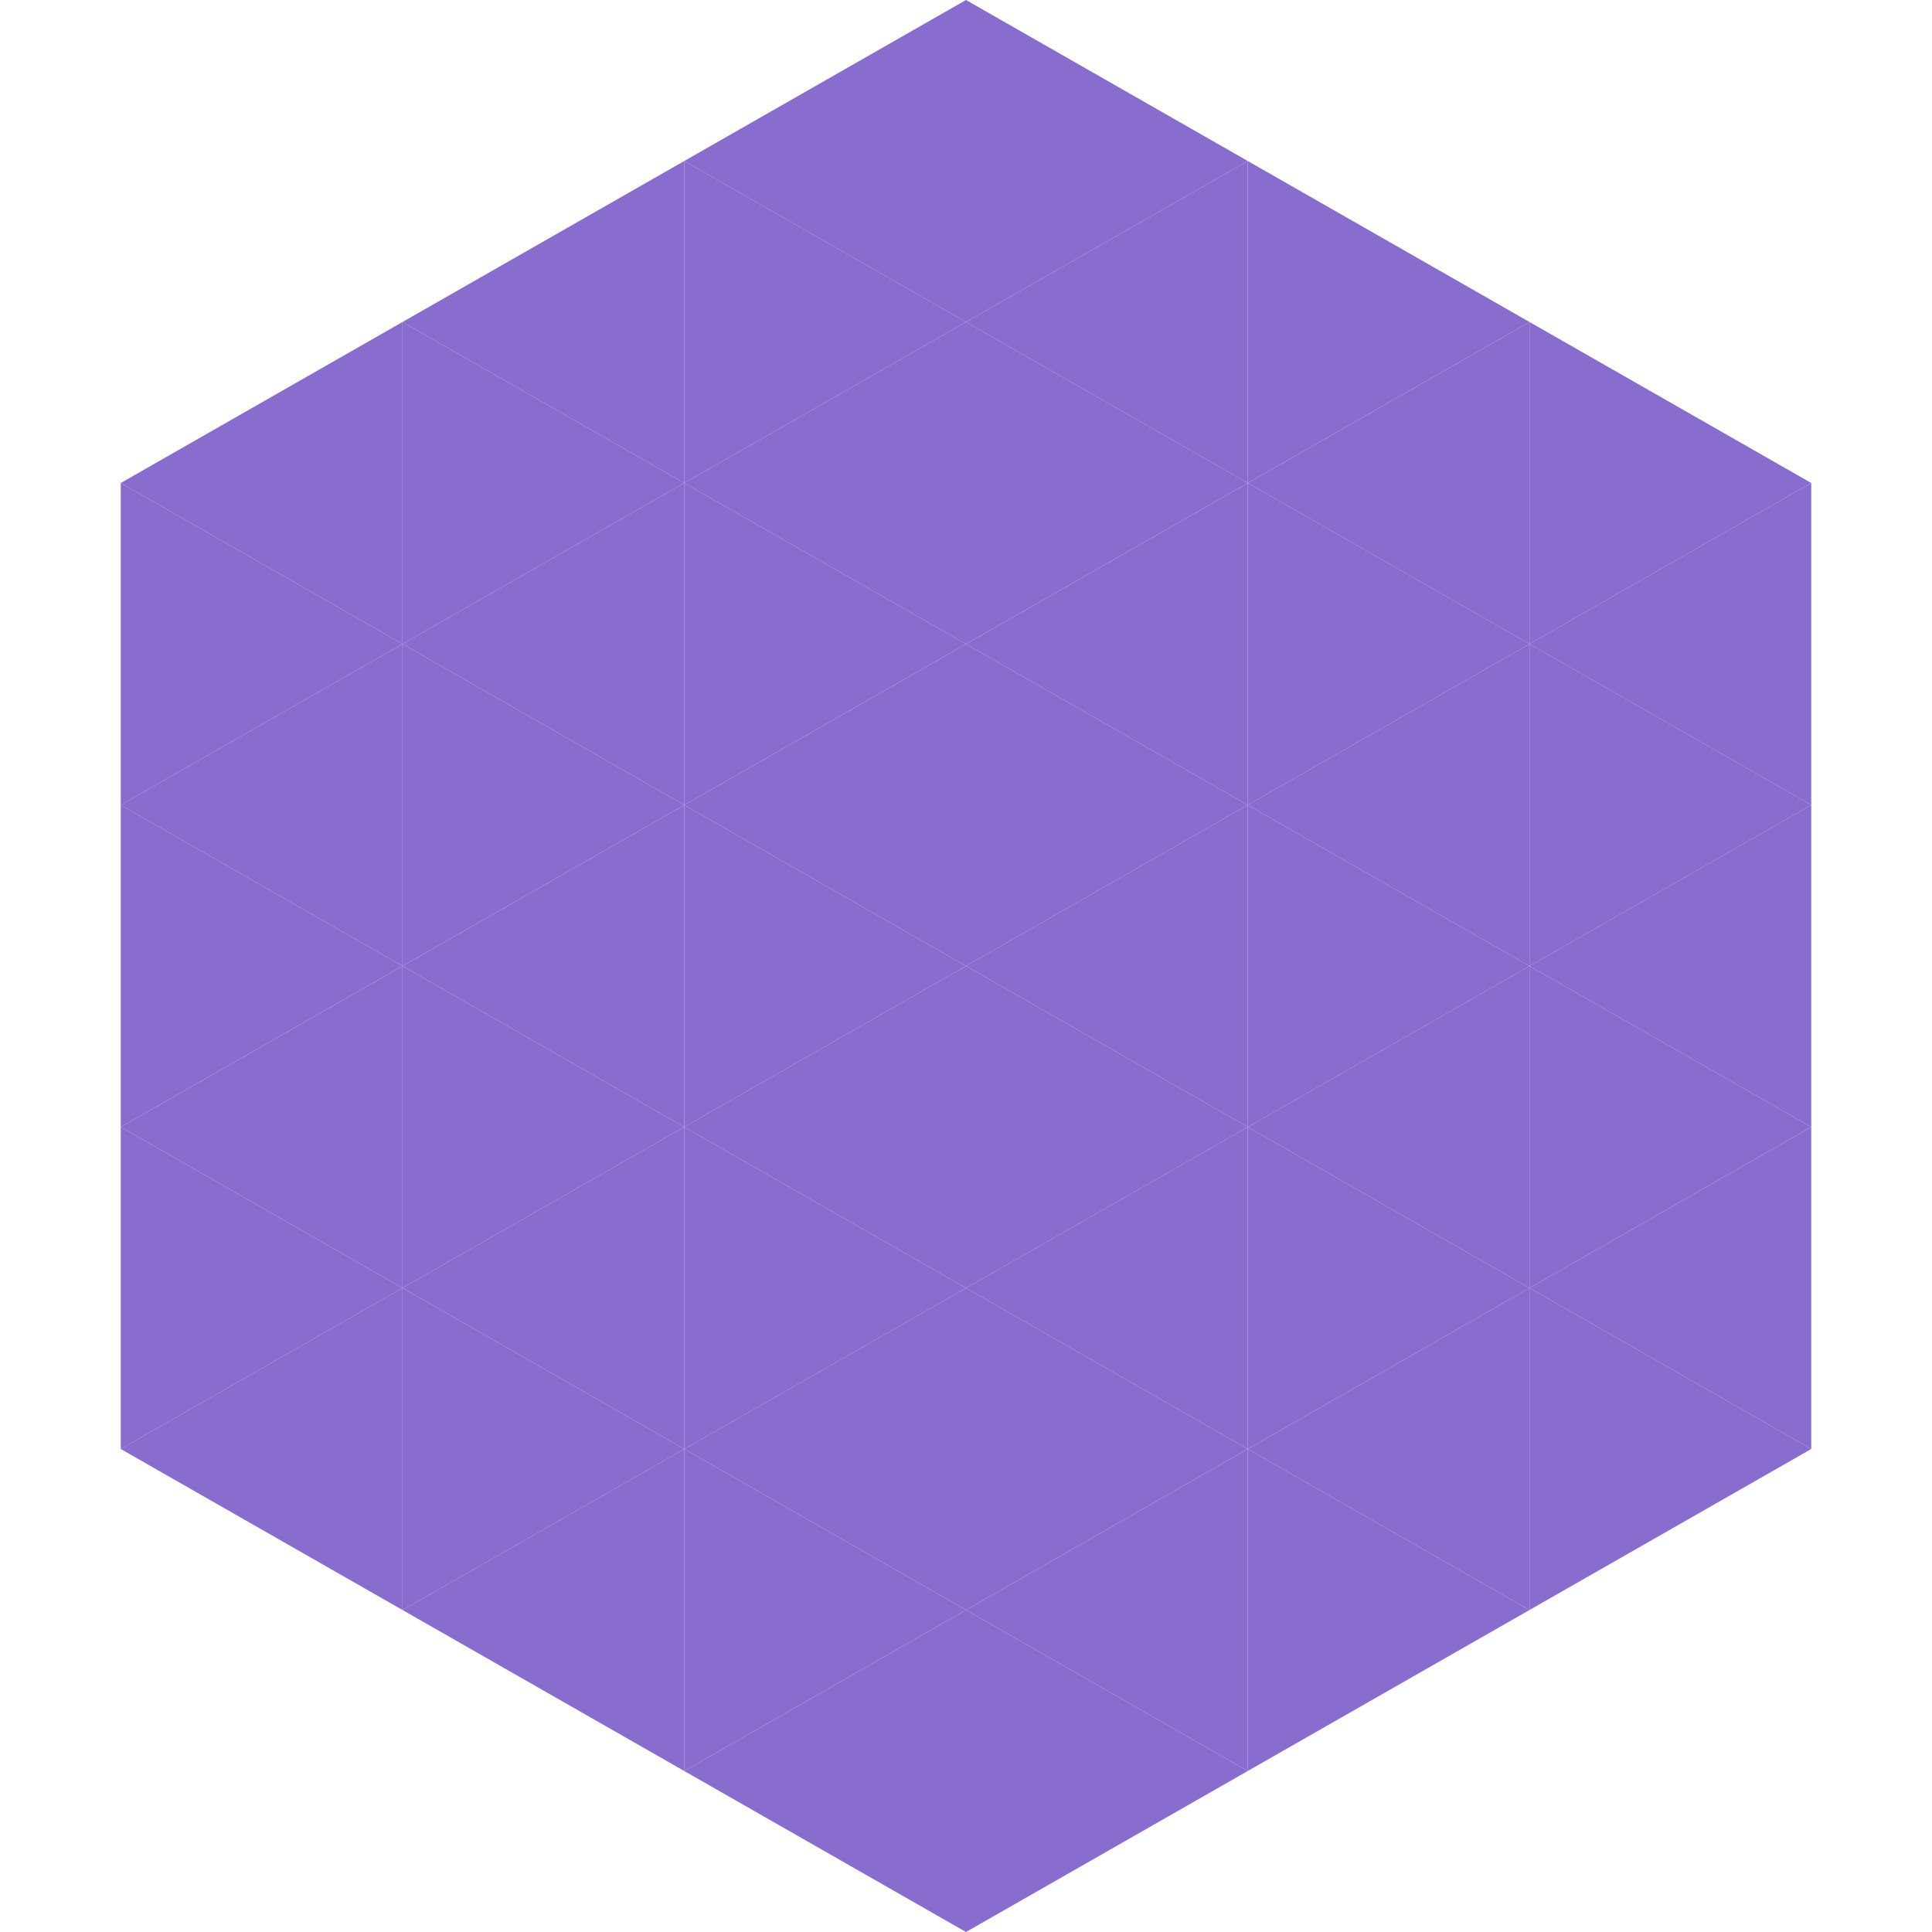 <?xml version="1.0"?>
<!-- Generated by SVGo -->
<svg width="240" height="240"
     xmlns="http://www.w3.org/2000/svg"
     xmlns:xlink="http://www.w3.org/1999/xlink">
<polygon points="50,40 15,60 50,80" style="fill:rgb(136,108,206)" />
<polygon points="190,40 225,60 190,80" style="fill:rgb(136,108,206)" />
<polygon points="15,60 50,80 15,100" style="fill:rgb(136,108,206)" />
<polygon points="225,60 190,80 225,100" style="fill:rgb(136,108,206)" />
<polygon points="50,80 15,100 50,120" style="fill:rgb(136,108,206)" />
<polygon points="190,80 225,100 190,120" style="fill:rgb(136,108,206)" />
<polygon points="15,100 50,120 15,140" style="fill:rgb(136,108,206)" />
<polygon points="225,100 190,120 225,140" style="fill:rgb(136,108,206)" />
<polygon points="50,120 15,140 50,160" style="fill:rgb(136,108,206)" />
<polygon points="190,120 225,140 190,160" style="fill:rgb(136,108,206)" />
<polygon points="15,140 50,160 15,180" style="fill:rgb(136,108,206)" />
<polygon points="225,140 190,160 225,180" style="fill:rgb(136,108,206)" />
<polygon points="50,160 15,180 50,200" style="fill:rgb(136,108,206)" />
<polygon points="190,160 225,180 190,200" style="fill:rgb(136,108,206)" />
<polygon points="15,180 50,200 15,220" style="fill:rgb(255,255,255); fill-opacity:0" />
<polygon points="225,180 190,200 225,220" style="fill:rgb(255,255,255); fill-opacity:0" />
<polygon points="50,0 85,20 50,40" style="fill:rgb(255,255,255); fill-opacity:0" />
<polygon points="190,0 155,20 190,40" style="fill:rgb(255,255,255); fill-opacity:0" />
<polygon points="85,20 50,40 85,60" style="fill:rgb(136,108,206)" />
<polygon points="155,20 190,40 155,60" style="fill:rgb(136,108,206)" />
<polygon points="50,40 85,60 50,80" style="fill:rgb(136,108,206)" />
<polygon points="190,40 155,60 190,80" style="fill:rgb(136,108,206)" />
<polygon points="85,60 50,80 85,100" style="fill:rgb(136,108,206)" />
<polygon points="155,60 190,80 155,100" style="fill:rgb(136,108,206)" />
<polygon points="50,80 85,100 50,120" style="fill:rgb(136,108,206)" />
<polygon points="190,80 155,100 190,120" style="fill:rgb(136,108,206)" />
<polygon points="85,100 50,120 85,140" style="fill:rgb(136,108,206)" />
<polygon points="155,100 190,120 155,140" style="fill:rgb(136,108,206)" />
<polygon points="50,120 85,140 50,160" style="fill:rgb(136,108,206)" />
<polygon points="190,120 155,140 190,160" style="fill:rgb(136,108,206)" />
<polygon points="85,140 50,160 85,180" style="fill:rgb(136,108,206)" />
<polygon points="155,140 190,160 155,180" style="fill:rgb(136,108,206)" />
<polygon points="50,160 85,180 50,200" style="fill:rgb(136,108,206)" />
<polygon points="190,160 155,180 190,200" style="fill:rgb(136,108,206)" />
<polygon points="85,180 50,200 85,220" style="fill:rgb(136,108,206)" />
<polygon points="155,180 190,200 155,220" style="fill:rgb(136,108,206)" />
<polygon points="120,0 85,20 120,40" style="fill:rgb(136,108,206)" />
<polygon points="120,0 155,20 120,40" style="fill:rgb(136,108,206)" />
<polygon points="85,20 120,40 85,60" style="fill:rgb(136,108,206)" />
<polygon points="155,20 120,40 155,60" style="fill:rgb(136,108,206)" />
<polygon points="120,40 85,60 120,80" style="fill:rgb(136,108,206)" />
<polygon points="120,40 155,60 120,80" style="fill:rgb(136,108,206)" />
<polygon points="85,60 120,80 85,100" style="fill:rgb(136,108,206)" />
<polygon points="155,60 120,80 155,100" style="fill:rgb(136,108,206)" />
<polygon points="120,80 85,100 120,120" style="fill:rgb(136,108,206)" />
<polygon points="120,80 155,100 120,120" style="fill:rgb(136,108,206)" />
<polygon points="85,100 120,120 85,140" style="fill:rgb(136,108,206)" />
<polygon points="155,100 120,120 155,140" style="fill:rgb(136,108,206)" />
<polygon points="120,120 85,140 120,160" style="fill:rgb(136,108,206)" />
<polygon points="120,120 155,140 120,160" style="fill:rgb(136,108,206)" />
<polygon points="85,140 120,160 85,180" style="fill:rgb(136,108,206)" />
<polygon points="155,140 120,160 155,180" style="fill:rgb(136,108,206)" />
<polygon points="120,160 85,180 120,200" style="fill:rgb(136,108,206)" />
<polygon points="120,160 155,180 120,200" style="fill:rgb(136,108,206)" />
<polygon points="85,180 120,200 85,220" style="fill:rgb(136,108,206)" />
<polygon points="155,180 120,200 155,220" style="fill:rgb(136,108,206)" />
<polygon points="120,200 85,220 120,240" style="fill:rgb(136,108,206)" />
<polygon points="120,200 155,220 120,240" style="fill:rgb(136,108,206)" />
<polygon points="85,220 120,240 85,260" style="fill:rgb(255,255,255); fill-opacity:0" />
<polygon points="155,220 120,240 155,260" style="fill:rgb(255,255,255); fill-opacity:0" />
</svg>
